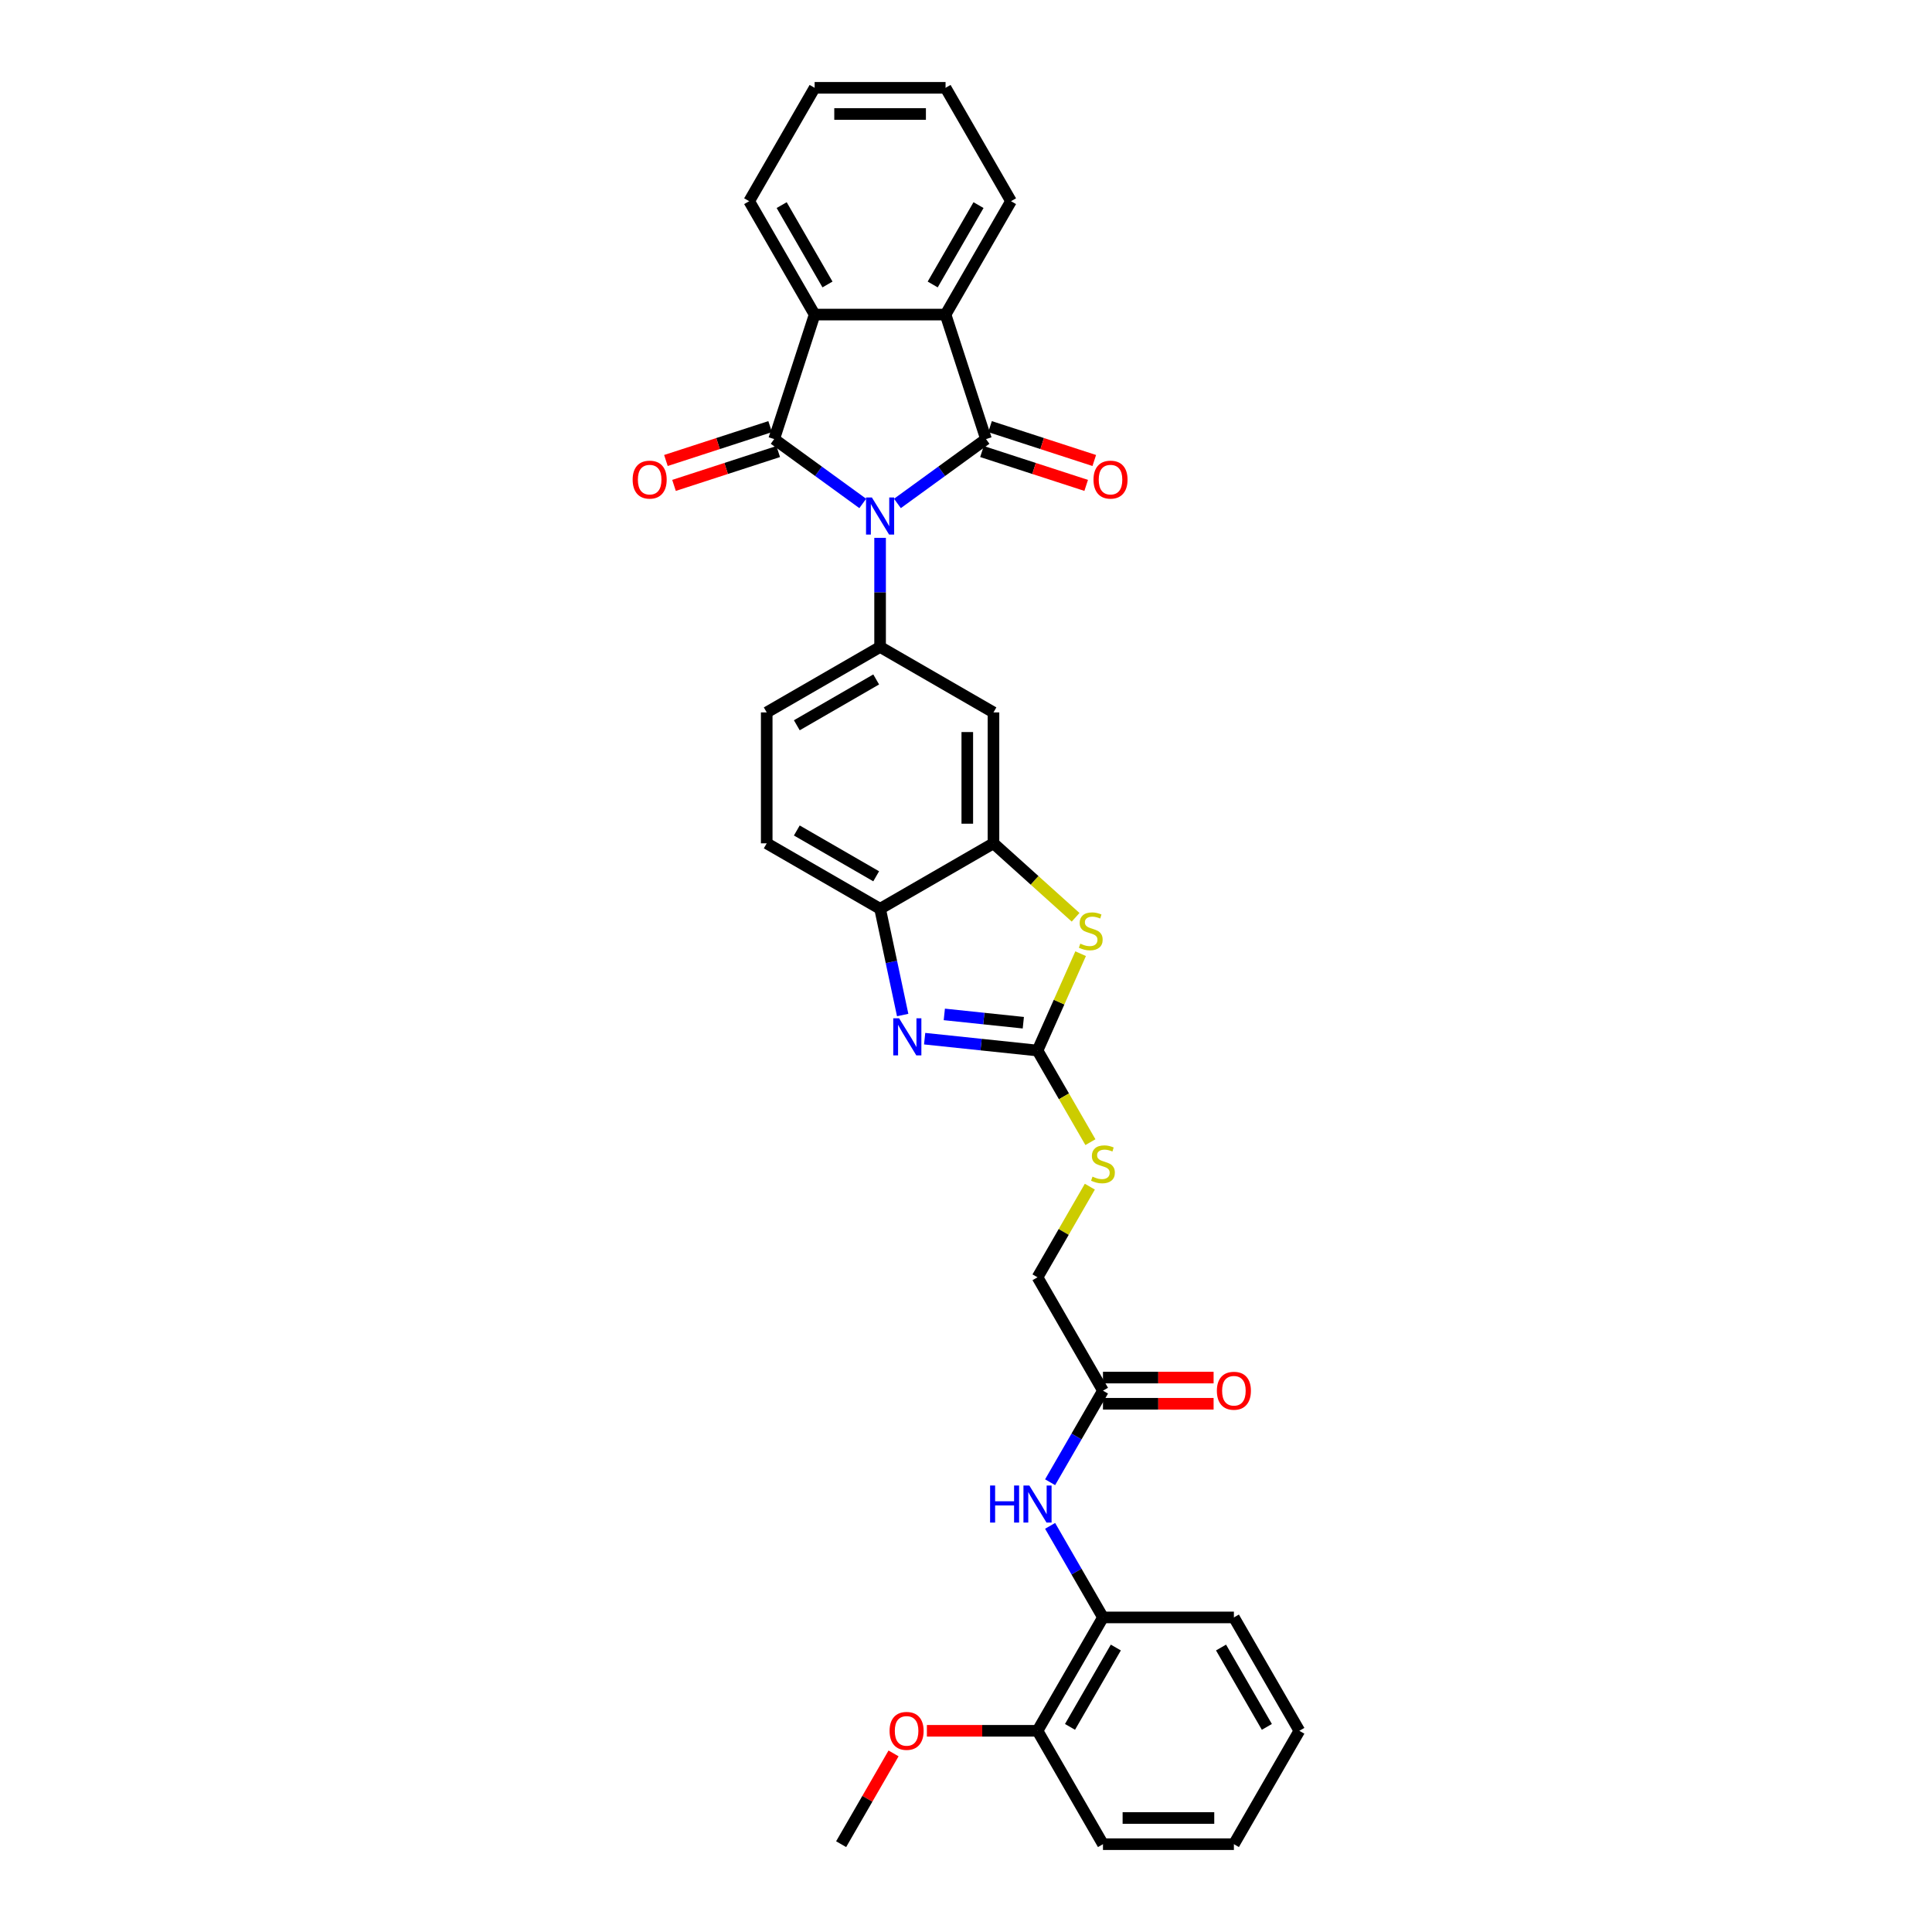 <?xml version='1.0' encoding='iso-8859-1'?>
<svg version='1.1' baseProfile='full'
              xmlns='http://www.w3.org/2000/svg'
                      xmlns:rdkit='http://www.rdkit.org/xml'
                      xmlns:xlink='http://www.w3.org/1999/xlink'
                  xml:space='preserve'
width='1000px' height='1000px' viewBox='0 0 1000 1000'>
<!-- END OF HEADER -->
<rect style='opacity:1.0;fill:#FFFFFF;stroke:none' width='1000' height='1000' x='0' y='0'> </rect>
<path class='bond-0' d='M 464.507,260.582 L 487.432,243.926' style='fill:none;fill-rule:evenodd;stroke:#0000FF;stroke-width:6px;stroke-linecap:butt;stroke-linejoin:miter;stroke-opacity:1' />
<path class='bond-0' d='M 487.432,243.926 L 510.357,227.27' style='fill:none;fill-rule:evenodd;stroke:#000000;stroke-width:6px;stroke-linecap:butt;stroke-linejoin:miter;stroke-opacity:1' />
<path class='bond-1' d='M 446.563,260.582 L 423.639,243.926' style='fill:none;fill-rule:evenodd;stroke:#0000FF;stroke-width:6px;stroke-linecap:butt;stroke-linejoin:miter;stroke-opacity:1' />
<path class='bond-1' d='M 423.639,243.926 L 400.714,227.27' style='fill:none;fill-rule:evenodd;stroke:#000000;stroke-width:6px;stroke-linecap:butt;stroke-linejoin:miter;stroke-opacity:1' />
<path class='bond-3' d='M 455.535,278.389 L 455.535,306.626' style='fill:none;fill-rule:evenodd;stroke:#0000FF;stroke-width:6px;stroke-linecap:butt;stroke-linejoin:miter;stroke-opacity:1' />
<path class='bond-3' d='M 455.535,306.626 L 455.535,334.863' style='fill:none;fill-rule:evenodd;stroke:#000000;stroke-width:6px;stroke-linecap:butt;stroke-linejoin:miter;stroke-opacity:1' />
<path class='bond-5' d='M 510.357,227.27 L 489.417,162.823' style='fill:none;fill-rule:evenodd;stroke:#000000;stroke-width:6px;stroke-linecap:butt;stroke-linejoin:miter;stroke-opacity:1' />
<path class='bond-13' d='M 508.263,233.715 L 535.234,242.478' style='fill:none;fill-rule:evenodd;stroke:#000000;stroke-width:6px;stroke-linecap:butt;stroke-linejoin:miter;stroke-opacity:1' />
<path class='bond-13' d='M 535.234,242.478 L 562.206,251.242' style='fill:none;fill-rule:evenodd;stroke:#FF0000;stroke-width:6px;stroke-linecap:butt;stroke-linejoin:miter;stroke-opacity:1' />
<path class='bond-13' d='M 512.451,220.825 L 539.422,229.589' style='fill:none;fill-rule:evenodd;stroke:#000000;stroke-width:6px;stroke-linecap:butt;stroke-linejoin:miter;stroke-opacity:1' />
<path class='bond-13' d='M 539.422,229.589 L 566.394,238.352' style='fill:none;fill-rule:evenodd;stroke:#FF0000;stroke-width:6px;stroke-linecap:butt;stroke-linejoin:miter;stroke-opacity:1' />
<path class='bond-6' d='M 400.714,227.27 L 421.654,162.823' style='fill:none;fill-rule:evenodd;stroke:#000000;stroke-width:6px;stroke-linecap:butt;stroke-linejoin:miter;stroke-opacity:1' />
<path class='bond-14' d='M 398.62,220.825 L 371.648,229.589' style='fill:none;fill-rule:evenodd;stroke:#000000;stroke-width:6px;stroke-linecap:butt;stroke-linejoin:miter;stroke-opacity:1' />
<path class='bond-14' d='M 371.648,229.589 L 344.677,238.352' style='fill:none;fill-rule:evenodd;stroke:#FF0000;stroke-width:6px;stroke-linecap:butt;stroke-linejoin:miter;stroke-opacity:1' />
<path class='bond-14' d='M 402.808,233.715 L 375.836,242.478' style='fill:none;fill-rule:evenodd;stroke:#000000;stroke-width:6px;stroke-linecap:butt;stroke-linejoin:miter;stroke-opacity:1' />
<path class='bond-14' d='M 375.836,242.478 L 348.865,251.242' style='fill:none;fill-rule:evenodd;stroke:#FF0000;stroke-width:6px;stroke-linecap:butt;stroke-linejoin:miter;stroke-opacity:1' />
<path class='bond-2' d='M 537.016,543.754 L 548.175,518.691' style='fill:none;fill-rule:evenodd;stroke:#000000;stroke-width:6px;stroke-linecap:butt;stroke-linejoin:miter;stroke-opacity:1' />
<path class='bond-2' d='M 548.175,518.691 L 559.334,493.627' style='fill:none;fill-rule:evenodd;stroke:#CCCC00;stroke-width:6px;stroke-linecap:butt;stroke-linejoin:miter;stroke-opacity:1' />
<path class='bond-16' d='M 537.016,543.754 L 550.705,567.465' style='fill:none;fill-rule:evenodd;stroke:#000000;stroke-width:6px;stroke-linecap:butt;stroke-linejoin:miter;stroke-opacity:1' />
<path class='bond-16' d='M 550.705,567.465 L 564.395,591.176' style='fill:none;fill-rule:evenodd;stroke:#CCCC00;stroke-width:6px;stroke-linecap:butt;stroke-linejoin:miter;stroke-opacity:1' />
<path class='bond-35' d='M 537.016,543.754 L 507.806,540.684' style='fill:none;fill-rule:evenodd;stroke:#000000;stroke-width:6px;stroke-linecap:butt;stroke-linejoin:miter;stroke-opacity:1' />
<path class='bond-35' d='M 507.806,540.684 L 478.596,537.614' style='fill:none;fill-rule:evenodd;stroke:#0000FF;stroke-width:6px;stroke-linecap:butt;stroke-linejoin:miter;stroke-opacity:1' />
<path class='bond-35' d='M 529.669,529.355 L 509.222,527.206' style='fill:none;fill-rule:evenodd;stroke:#000000;stroke-width:6px;stroke-linecap:butt;stroke-linejoin:miter;stroke-opacity:1' />
<path class='bond-35' d='M 509.222,527.206 L 488.775,525.057' style='fill:none;fill-rule:evenodd;stroke:#0000FF;stroke-width:6px;stroke-linecap:butt;stroke-linejoin:miter;stroke-opacity:1' />
<path class='bond-9' d='M 455.535,334.863 L 514.22,368.744' style='fill:none;fill-rule:evenodd;stroke:#000000;stroke-width:6px;stroke-linecap:butt;stroke-linejoin:miter;stroke-opacity:1' />
<path class='bond-17' d='M 455.535,334.863 L 396.851,368.744' style='fill:none;fill-rule:evenodd;stroke:#000000;stroke-width:6px;stroke-linecap:butt;stroke-linejoin:miter;stroke-opacity:1' />
<path class='bond-17' d='M 453.509,351.682 L 412.43,375.399' style='fill:none;fill-rule:evenodd;stroke:#000000;stroke-width:6px;stroke-linecap:butt;stroke-linejoin:miter;stroke-opacity:1' />
<path class='bond-4' d='M 467.224,525.382 L 461.38,497.885' style='fill:none;fill-rule:evenodd;stroke:#0000FF;stroke-width:6px;stroke-linecap:butt;stroke-linejoin:miter;stroke-opacity:1' />
<path class='bond-4' d='M 461.38,497.885 L 455.535,470.389' style='fill:none;fill-rule:evenodd;stroke:#000000;stroke-width:6px;stroke-linecap:butt;stroke-linejoin:miter;stroke-opacity:1' />
<path class='bond-22' d='M 489.417,162.823 L 523.298,104.139' style='fill:none;fill-rule:evenodd;stroke:#000000;stroke-width:6px;stroke-linecap:butt;stroke-linejoin:miter;stroke-opacity:1' />
<path class='bond-22' d='M 482.762,147.244 L 506.479,106.165' style='fill:none;fill-rule:evenodd;stroke:#000000;stroke-width:6px;stroke-linecap:butt;stroke-linejoin:miter;stroke-opacity:1' />
<path class='bond-32' d='M 489.417,162.823 L 421.654,162.823' style='fill:none;fill-rule:evenodd;stroke:#000000;stroke-width:6px;stroke-linecap:butt;stroke-linejoin:miter;stroke-opacity:1' />
<path class='bond-23' d='M 421.654,162.823 L 387.772,104.139' style='fill:none;fill-rule:evenodd;stroke:#000000;stroke-width:6px;stroke-linecap:butt;stroke-linejoin:miter;stroke-opacity:1' />
<path class='bond-23' d='M 428.308,147.244 L 404.591,106.165' style='fill:none;fill-rule:evenodd;stroke:#000000;stroke-width:6px;stroke-linecap:butt;stroke-linejoin:miter;stroke-opacity:1' />
<path class='bond-7' d='M 556.73,474.784 L 535.475,455.646' style='fill:none;fill-rule:evenodd;stroke:#CCCC00;stroke-width:6px;stroke-linecap:butt;stroke-linejoin:miter;stroke-opacity:1' />
<path class='bond-7' d='M 535.475,455.646 L 514.22,436.507' style='fill:none;fill-rule:evenodd;stroke:#000000;stroke-width:6px;stroke-linecap:butt;stroke-linejoin:miter;stroke-opacity:1' />
<path class='bond-8' d='M 514.22,436.507 L 514.22,368.744' style='fill:none;fill-rule:evenodd;stroke:#000000;stroke-width:6px;stroke-linecap:butt;stroke-linejoin:miter;stroke-opacity:1' />
<path class='bond-8' d='M 500.667,426.343 L 500.667,378.909' style='fill:none;fill-rule:evenodd;stroke:#000000;stroke-width:6px;stroke-linecap:butt;stroke-linejoin:miter;stroke-opacity:1' />
<path class='bond-33' d='M 514.22,436.507 L 455.535,470.389' style='fill:none;fill-rule:evenodd;stroke:#000000;stroke-width:6px;stroke-linecap:butt;stroke-linejoin:miter;stroke-opacity:1' />
<path class='bond-10' d='M 455.535,470.389 L 396.851,436.507' style='fill:none;fill-rule:evenodd;stroke:#000000;stroke-width:6px;stroke-linecap:butt;stroke-linejoin:miter;stroke-opacity:1' />
<path class='bond-10' d='M 453.509,453.57 L 412.43,429.853' style='fill:none;fill-rule:evenodd;stroke:#000000;stroke-width:6px;stroke-linecap:butt;stroke-linejoin:miter;stroke-opacity:1' />
<path class='bond-11' d='M 543.534,767.203 L 557.215,743.505' style='fill:none;fill-rule:evenodd;stroke:#0000FF;stroke-width:6px;stroke-linecap:butt;stroke-linejoin:miter;stroke-opacity:1' />
<path class='bond-11' d='M 557.215,743.505 L 570.897,719.808' style='fill:none;fill-rule:evenodd;stroke:#000000;stroke-width:6px;stroke-linecap:butt;stroke-linejoin:miter;stroke-opacity:1' />
<path class='bond-15' d='M 543.534,789.781 L 557.215,813.479' style='fill:none;fill-rule:evenodd;stroke:#0000FF;stroke-width:6px;stroke-linecap:butt;stroke-linejoin:miter;stroke-opacity:1' />
<path class='bond-15' d='M 557.215,813.479 L 570.897,837.177' style='fill:none;fill-rule:evenodd;stroke:#000000;stroke-width:6px;stroke-linecap:butt;stroke-linejoin:miter;stroke-opacity:1' />
<path class='bond-12' d='M 570.897,719.808 L 537.016,661.123' style='fill:none;fill-rule:evenodd;stroke:#000000;stroke-width:6px;stroke-linecap:butt;stroke-linejoin:miter;stroke-opacity:1' />
<path class='bond-20' d='M 570.897,726.584 L 599.527,726.584' style='fill:none;fill-rule:evenodd;stroke:#000000;stroke-width:6px;stroke-linecap:butt;stroke-linejoin:miter;stroke-opacity:1' />
<path class='bond-20' d='M 599.527,726.584 L 628.157,726.584' style='fill:none;fill-rule:evenodd;stroke:#FF0000;stroke-width:6px;stroke-linecap:butt;stroke-linejoin:miter;stroke-opacity:1' />
<path class='bond-20' d='M 570.897,713.031 L 599.527,713.031' style='fill:none;fill-rule:evenodd;stroke:#000000;stroke-width:6px;stroke-linecap:butt;stroke-linejoin:miter;stroke-opacity:1' />
<path class='bond-20' d='M 599.527,713.031 L 628.157,713.031' style='fill:none;fill-rule:evenodd;stroke:#FF0000;stroke-width:6px;stroke-linecap:butt;stroke-linejoin:miter;stroke-opacity:1' />
<path class='bond-19' d='M 570.897,837.177 L 537.016,895.861' style='fill:none;fill-rule:evenodd;stroke:#000000;stroke-width:6px;stroke-linecap:butt;stroke-linejoin:miter;stroke-opacity:1' />
<path class='bond-19' d='M 577.552,852.756 L 553.835,893.835' style='fill:none;fill-rule:evenodd;stroke:#000000;stroke-width:6px;stroke-linecap:butt;stroke-linejoin:miter;stroke-opacity:1' />
<path class='bond-25' d='M 570.897,837.177 L 638.66,837.177' style='fill:none;fill-rule:evenodd;stroke:#000000;stroke-width:6px;stroke-linecap:butt;stroke-linejoin:miter;stroke-opacity:1' />
<path class='bond-21' d='M 564.098,614.216 L 550.557,637.67' style='fill:none;fill-rule:evenodd;stroke:#CCCC00;stroke-width:6px;stroke-linecap:butt;stroke-linejoin:miter;stroke-opacity:1' />
<path class='bond-21' d='M 550.557,637.67 L 537.016,661.123' style='fill:none;fill-rule:evenodd;stroke:#000000;stroke-width:6px;stroke-linecap:butt;stroke-linejoin:miter;stroke-opacity:1' />
<path class='bond-18' d='M 396.851,368.744 L 396.851,436.507' style='fill:none;fill-rule:evenodd;stroke:#000000;stroke-width:6px;stroke-linecap:butt;stroke-linejoin:miter;stroke-opacity:1' />
<path class='bond-24' d='M 537.016,895.861 L 508.386,895.861' style='fill:none;fill-rule:evenodd;stroke:#000000;stroke-width:6px;stroke-linecap:butt;stroke-linejoin:miter;stroke-opacity:1' />
<path class='bond-24' d='M 508.386,895.861 L 479.756,895.861' style='fill:none;fill-rule:evenodd;stroke:#FF0000;stroke-width:6px;stroke-linecap:butt;stroke-linejoin:miter;stroke-opacity:1' />
<path class='bond-26' d='M 537.016,895.861 L 570.897,954.545' style='fill:none;fill-rule:evenodd;stroke:#000000;stroke-width:6px;stroke-linecap:butt;stroke-linejoin:miter;stroke-opacity:1' />
<path class='bond-29' d='M 523.298,104.139 L 489.417,45.455' style='fill:none;fill-rule:evenodd;stroke:#000000;stroke-width:6px;stroke-linecap:butt;stroke-linejoin:miter;stroke-opacity:1' />
<path class='bond-28' d='M 387.772,104.139 L 421.654,45.455' style='fill:none;fill-rule:evenodd;stroke:#000000;stroke-width:6px;stroke-linecap:butt;stroke-linejoin:miter;stroke-opacity:1' />
<path class='bond-27' d='M 462.5,907.557 L 448.936,931.051' style='fill:none;fill-rule:evenodd;stroke:#FF0000;stroke-width:6px;stroke-linecap:butt;stroke-linejoin:miter;stroke-opacity:1' />
<path class='bond-27' d='M 448.936,931.051 L 435.371,954.545' style='fill:none;fill-rule:evenodd;stroke:#000000;stroke-width:6px;stroke-linecap:butt;stroke-linejoin:miter;stroke-opacity:1' />
<path class='bond-30' d='M 638.66,837.177 L 672.542,895.861' style='fill:none;fill-rule:evenodd;stroke:#000000;stroke-width:6px;stroke-linecap:butt;stroke-linejoin:miter;stroke-opacity:1' />
<path class='bond-30' d='M 632.006,852.756 L 655.723,893.835' style='fill:none;fill-rule:evenodd;stroke:#000000;stroke-width:6px;stroke-linecap:butt;stroke-linejoin:miter;stroke-opacity:1' />
<path class='bond-36' d='M 570.897,954.545 L 638.66,954.545' style='fill:none;fill-rule:evenodd;stroke:#000000;stroke-width:6px;stroke-linecap:butt;stroke-linejoin:miter;stroke-opacity:1' />
<path class='bond-36' d='M 581.062,940.993 L 628.496,940.993' style='fill:none;fill-rule:evenodd;stroke:#000000;stroke-width:6px;stroke-linecap:butt;stroke-linejoin:miter;stroke-opacity:1' />
<path class='bond-34' d='M 421.654,45.455 L 489.417,45.455' style='fill:none;fill-rule:evenodd;stroke:#000000;stroke-width:6px;stroke-linecap:butt;stroke-linejoin:miter;stroke-opacity:1' />
<path class='bond-34' d='M 431.818,59.007 L 479.252,59.007' style='fill:none;fill-rule:evenodd;stroke:#000000;stroke-width:6px;stroke-linecap:butt;stroke-linejoin:miter;stroke-opacity:1' />
<path class='bond-31' d='M 672.542,895.861 L 638.66,954.545' style='fill:none;fill-rule:evenodd;stroke:#000000;stroke-width:6px;stroke-linecap:butt;stroke-linejoin:miter;stroke-opacity:1' />
<path  class='atom-0' d='M 451.293 257.505
L 457.582 267.669
Q 458.205 268.672, 459.208 270.488
Q 460.211 272.304, 460.265 272.413
L 460.265 257.505
L 462.813 257.505
L 462.813 276.695
L 460.184 276.695
L 453.435 265.582
Q 452.649 264.281, 451.808 262.79
Q 450.995 261.299, 450.751 260.839
L 450.751 276.695
L 448.258 276.695
L 448.258 257.505
L 451.293 257.505
' fill='#0000FF'/>
<path  class='atom-5' d='M 465.382 527.076
L 471.67 537.24
Q 472.294 538.243, 473.297 540.059
Q 474.3 541.875, 474.354 541.984
L 474.354 527.076
L 476.902 527.076
L 476.902 546.266
L 474.273 546.266
L 467.523 535.153
Q 466.737 533.852, 465.897 532.361
Q 465.084 530.871, 464.84 530.41
L 464.84 546.266
L 462.346 546.266
L 462.346 527.076
L 465.382 527.076
' fill='#0000FF'/>
<path  class='atom-8' d='M 559.156 488.436
Q 559.373 488.518, 560.268 488.897
Q 561.162 489.277, 562.138 489.52
Q 563.141 489.737, 564.117 489.737
Q 565.933 489.737, 566.99 488.87
Q 568.047 487.975, 568.047 486.43
Q 568.047 485.373, 567.505 484.723
Q 566.99 484.072, 566.177 483.72
Q 565.364 483.368, 564.008 482.961
Q 562.301 482.446, 561.271 481.958
Q 560.268 481.47, 559.536 480.44
Q 558.831 479.41, 558.831 477.675
Q 558.831 475.263, 560.457 473.772
Q 562.111 472.282, 565.364 472.282
Q 567.586 472.282, 570.107 473.339
L 569.483 475.426
Q 567.18 474.477, 565.445 474.477
Q 563.575 474.477, 562.545 475.263
Q 561.515 476.022, 561.542 477.35
Q 561.542 478.38, 562.057 479.004
Q 562.599 479.627, 563.358 479.979
Q 564.144 480.332, 565.445 480.738
Q 567.18 481.28, 568.21 481.823
Q 569.24 482.365, 569.971 483.476
Q 570.73 484.56, 570.73 486.43
Q 570.73 489.087, 568.941 490.523
Q 567.18 491.933, 564.225 491.933
Q 562.517 491.933, 561.216 491.553
Q 559.942 491.201, 558.425 490.578
L 559.156 488.436
' fill='#CCCC00'/>
<path  class='atom-12' d='M 512.472 768.897
L 515.074 768.897
L 515.074 777.056
L 524.886 777.056
L 524.886 768.897
L 527.488 768.897
L 527.488 788.087
L 524.886 788.087
L 524.886 779.224
L 515.074 779.224
L 515.074 788.087
L 512.472 788.087
L 512.472 768.897
' fill='#0000FF'/>
<path  class='atom-12' d='M 532.774 768.897
L 539.062 779.061
Q 539.686 780.064, 540.689 781.88
Q 541.691 783.696, 541.746 783.805
L 541.746 768.897
L 544.294 768.897
L 544.294 788.087
L 541.664 788.087
L 534.915 776.974
Q 534.129 775.673, 533.289 774.182
Q 532.476 772.692, 532.232 772.231
L 532.232 788.087
L 529.738 788.087
L 529.738 768.897
L 532.774 768.897
' fill='#0000FF'/>
<path  class='atom-14' d='M 565.994 248.264
Q 565.994 243.656, 568.271 241.081
Q 570.548 238.506, 574.803 238.506
Q 579.059 238.506, 581.335 241.081
Q 583.612 243.656, 583.612 248.264
Q 583.612 252.926, 581.308 255.582
Q 579.004 258.212, 574.803 258.212
Q 570.575 258.212, 568.271 255.582
Q 565.994 252.953, 565.994 248.264
M 574.803 256.043
Q 577.73 256.043, 579.303 254.092
Q 580.902 252.113, 580.902 248.264
Q 580.902 244.496, 579.303 242.599
Q 577.73 240.675, 574.803 240.675
Q 571.876 240.675, 570.277 242.572
Q 568.704 244.469, 568.704 248.264
Q 568.704 252.14, 570.277 254.092
Q 571.876 256.043, 574.803 256.043
' fill='#FF0000'/>
<path  class='atom-15' d='M 327.458 248.264
Q 327.458 243.656, 329.735 241.081
Q 332.012 238.506, 336.267 238.506
Q 340.523 238.506, 342.8 241.081
Q 345.077 243.656, 345.077 248.264
Q 345.077 252.926, 342.773 255.582
Q 340.469 258.212, 336.267 258.212
Q 332.039 258.212, 329.735 255.582
Q 327.458 252.953, 327.458 248.264
M 336.267 256.043
Q 339.195 256.043, 340.767 254.092
Q 342.366 252.113, 342.366 248.264
Q 342.366 244.496, 340.767 242.599
Q 339.195 240.675, 336.267 240.675
Q 333.34 240.675, 331.741 242.572
Q 330.169 244.469, 330.169 248.264
Q 330.169 252.14, 331.741 254.092
Q 333.34 256.043, 336.267 256.043
' fill='#FF0000'/>
<path  class='atom-17' d='M 565.476 609.025
Q 565.693 609.107, 566.588 609.486
Q 567.482 609.866, 568.458 610.109
Q 569.461 610.326, 570.436 610.326
Q 572.253 610.326, 573.31 609.459
Q 574.367 608.564, 574.367 607.019
Q 574.367 605.962, 573.825 605.312
Q 573.31 604.661, 572.496 604.309
Q 571.683 603.957, 570.328 603.55
Q 568.62 603.035, 567.59 602.547
Q 566.588 602.059, 565.856 601.029
Q 565.151 599.999, 565.151 598.265
Q 565.151 595.852, 566.777 594.361
Q 568.431 592.871, 571.683 592.871
Q 573.906 592.871, 576.427 593.928
L 575.803 596.015
Q 573.499 595.066, 571.765 595.066
Q 569.894 595.066, 568.864 595.852
Q 567.834 596.611, 567.861 597.939
Q 567.861 598.969, 568.376 599.593
Q 568.919 600.216, 569.678 600.568
Q 570.464 600.921, 571.765 601.327
Q 573.499 601.869, 574.529 602.412
Q 575.559 602.954, 576.291 604.065
Q 577.05 605.149, 577.05 607.019
Q 577.05 609.676, 575.261 611.112
Q 573.499 612.522, 570.545 612.522
Q 568.837 612.522, 567.536 612.142
Q 566.262 611.79, 564.744 611.167
L 565.476 609.025
' fill='#CCCC00'/>
<path  class='atom-21' d='M 629.851 719.862
Q 629.851 715.254, 632.128 712.679
Q 634.405 710.104, 638.66 710.104
Q 642.916 710.104, 645.193 712.679
Q 647.469 715.254, 647.469 719.862
Q 647.469 724.524, 645.165 727.18
Q 642.862 729.809, 638.66 729.809
Q 634.432 729.809, 632.128 727.18
Q 629.851 724.551, 629.851 719.862
M 638.66 727.641
Q 641.588 727.641, 643.16 725.689
Q 644.759 723.711, 644.759 719.862
Q 644.759 716.094, 643.16 714.197
Q 641.588 712.272, 638.66 712.272
Q 635.733 712.272, 634.134 714.17
Q 632.562 716.067, 632.562 719.862
Q 632.562 723.738, 634.134 725.689
Q 635.733 727.641, 638.66 727.641
' fill='#FF0000'/>
<path  class='atom-25' d='M 460.444 895.915
Q 460.444 891.307, 462.72 888.732
Q 464.997 886.157, 469.253 886.157
Q 473.508 886.157, 475.785 888.732
Q 478.062 891.307, 478.062 895.915
Q 478.062 900.577, 475.758 903.234
Q 473.454 905.863, 469.253 905.863
Q 465.024 905.863, 462.72 903.234
Q 460.444 900.604, 460.444 895.915
M 469.253 903.694
Q 472.18 903.694, 473.752 901.743
Q 475.351 899.764, 475.351 895.915
Q 475.351 892.148, 473.752 890.25
Q 472.18 888.326, 469.253 888.326
Q 466.325 888.326, 464.726 890.223
Q 463.154 892.12, 463.154 895.915
Q 463.154 899.791, 464.726 901.743
Q 466.325 903.694, 469.253 903.694
' fill='#FF0000'/>
</svg>
